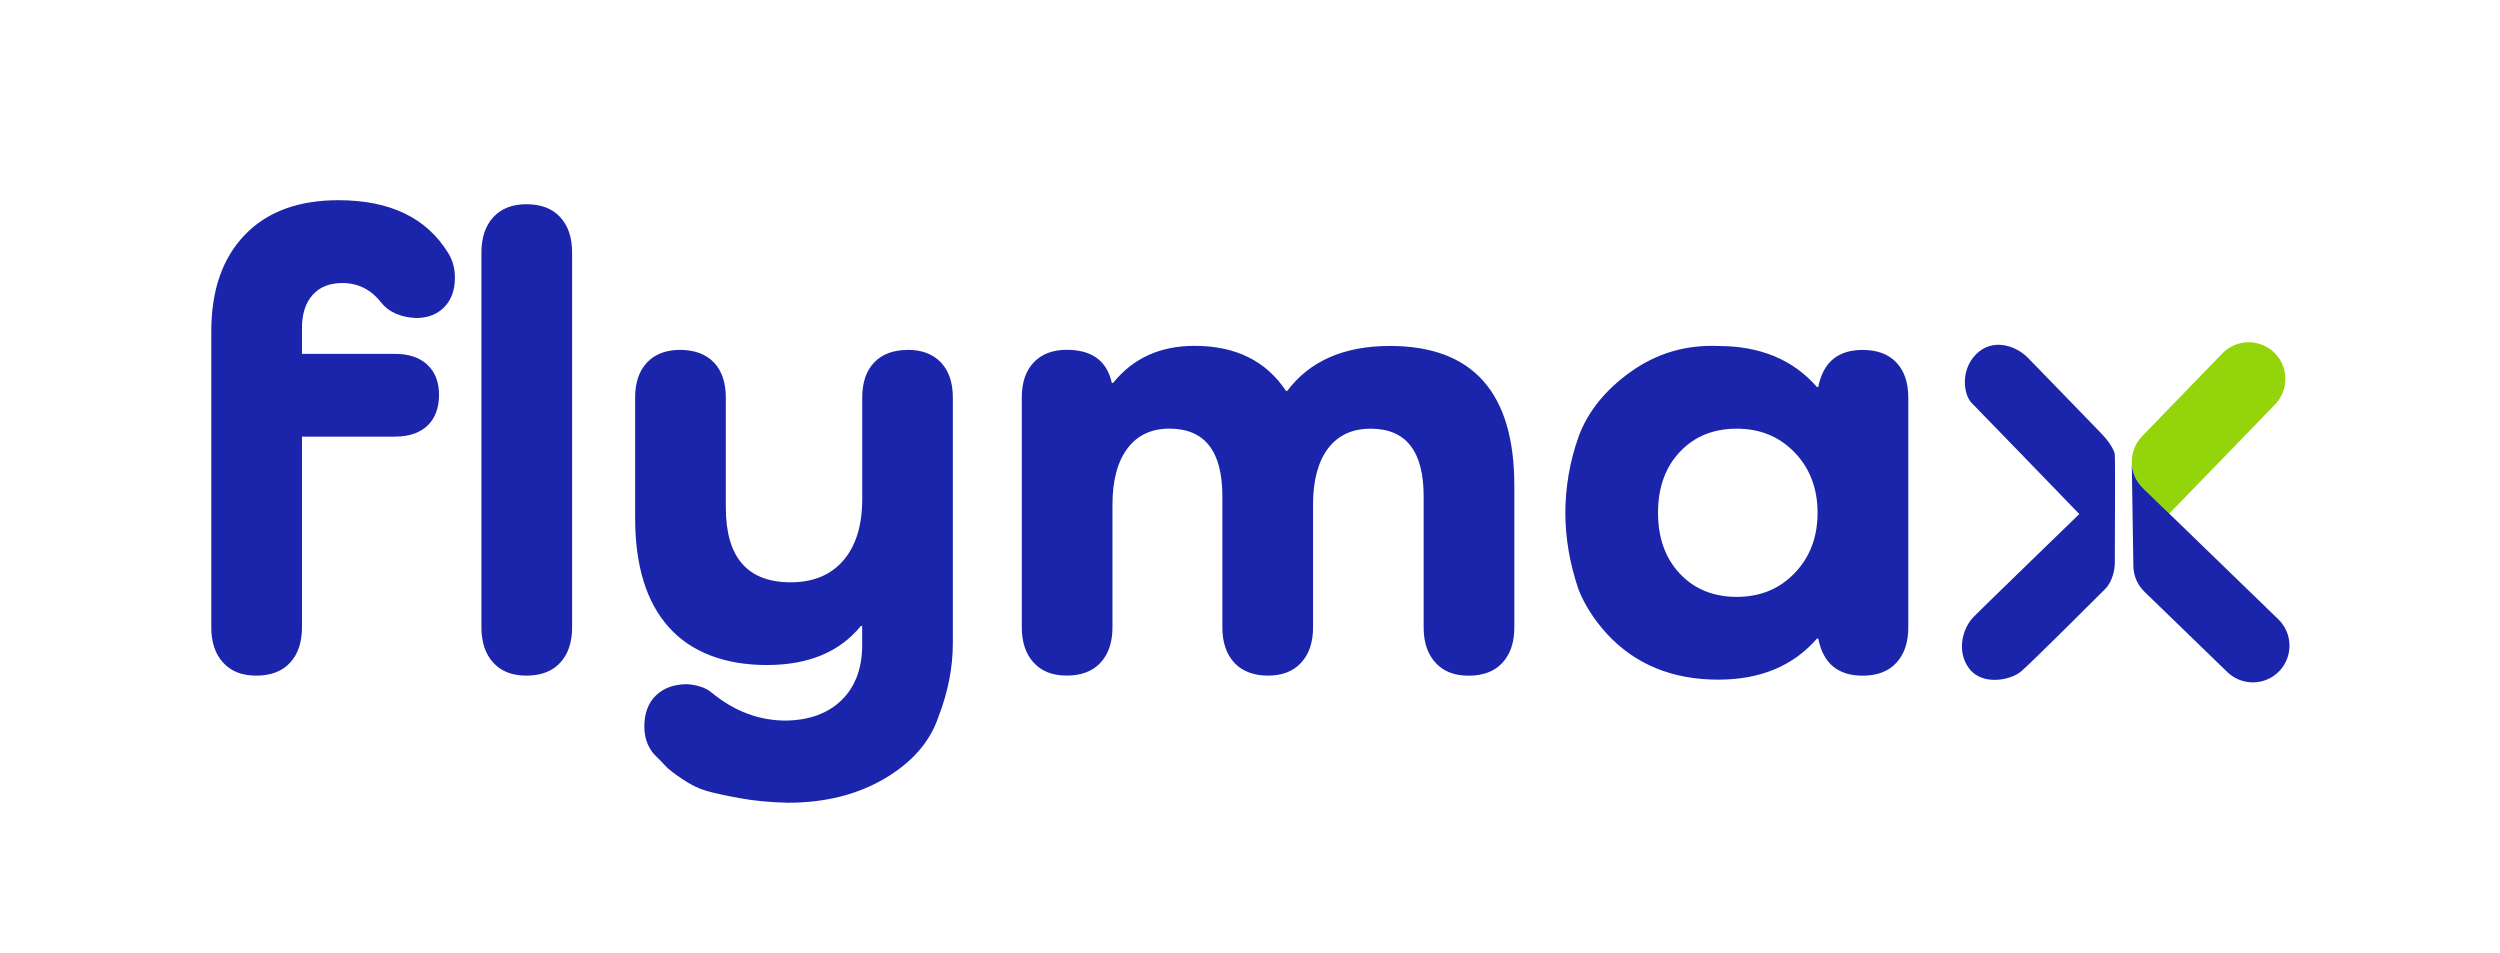 <?xml version="1.0" encoding="UTF-8"?><svg id="Layer_1" xmlns="http://www.w3.org/2000/svg" width="459.31" height="175.13" viewBox="0 0 459.31 175.13"><defs><style>.cls-1{fill:none;}.cls-1,.cls-2,.cls-3{stroke-width:0px;}.cls-2{fill:#93d50a;}.cls-3{fill:#1a25ab;}</style></defs><rect class="cls-1" width="459.31" height="175.13"/><path class="cls-3" d="M70.08,55.65c-1.87-2.43-4.26-3.65-7.18-3.65-2.35,0-4.18.73-5.47,2.19-1.3,1.46-1.95,3.49-1.95,6.08v4.74h17.03c2.59,0,4.6.67,6.02,2.01,1.42,1.34,2.13,3.18,2.13,5.53s-.71,4.32-2.13,5.66c-1.42,1.34-3.43,2.01-6.02,2.01h-17.03v35.03c0,2.76-.73,4.93-2.19,6.51-1.46,1.58-3.53,2.37-6.2,2.37s-4.62-.79-6.08-2.37c-1.46-1.58-2.19-3.75-2.19-6.51v-54.38c0-7.54,2.05-13.44,6.14-17.7,4.09-4.26,9.83-6.39,17.21-6.39,9.49,0,16.22,3.24,20.19,9.73.81,1.3,1.22,2.8,1.22,4.5,0,2.27-.65,4.08-1.95,5.41-1.3,1.34-3.04,2.01-5.23,2.01-2.84-.16-4.95-1.09-6.33-2.8h0ZM96.72,37.52c2.68,0,4.74.79,6.2,2.37s2.19,3.75,2.19,6.51v68.85c0,2.76-.73,4.93-2.19,6.51-1.46,1.58-3.53,2.37-6.2,2.37s-4.62-.79-6.08-2.37c-1.46-1.58-2.19-3.75-2.19-6.51V46.4c0-2.76.73-4.93,2.19-6.51s3.49-2.37,6.08-2.37ZM166.79,64.28c2.59,0,4.62.77,6.08,2.31,1.46,1.54,2.19,3.69,2.19,6.45v45.13c0,4.46-.89,9-2.68,13.62-1.54,4.54-4.83,8.29-9.85,11.25-5.03,2.96-10.95,4.44-17.76,4.44-3.33-.08-6.31-.36-8.94-.85-2.64-.49-4.66-.93-6.08-1.34-1.42-.41-2.9-1.14-4.44-2.19-1.54-1.05-2.49-1.78-2.86-2.19-.36-.41-1.16-1.22-2.37-2.43-1.14-1.38-1.7-3.04-1.7-4.99,0-2.43.71-4.34,2.13-5.72,1.42-1.38,3.35-2.07,5.78-2.07,1.95.16,3.45.69,4.5,1.58,4.14,3.41,8.68,5.11,13.62,5.11,4.3-.08,7.68-1.32,10.16-3.71,2.47-2.39,3.75-5.66,3.83-9.79v-3.89h-.24c-3.89,4.79-9.65,7.18-17.27,7.18s-13.87-2.31-18-6.93c-4.14-4.62-6.2-11.31-6.2-20.07v-22.14c0-2.76.73-4.91,2.19-6.45,1.46-1.54,3.49-2.31,6.08-2.31s4.74.77,6.2,2.31c1.46,1.54,2.19,3.69,2.19,6.45v20.19c0,9.17,3.97,13.75,11.92,13.75,4.14,0,7.36-1.34,9.67-4.01,2.31-2.68,3.47-6.45,3.47-11.31v-18.61c0-2.76.73-4.91,2.19-6.45,1.46-1.54,3.53-2.31,6.2-2.31ZM236.49,71.83c4.14-5.51,10.42-8.27,18.86-8.27,15.25,0,22.87,8.56,22.87,25.67v26.03c0,2.76-.73,4.93-2.19,6.51-1.46,1.58-3.53,2.37-6.2,2.37s-4.62-.79-6.08-2.37c-1.46-1.58-2.19-3.75-2.19-6.51v-24.09c0-8.27-3.24-12.41-9.73-12.41-3.41,0-6.02,1.22-7.85,3.65s-2.74,5.88-2.74,10.34v22.5c0,2.76-.73,4.93-2.19,6.51-1.46,1.58-3.49,2.37-6.08,2.37s-4.74-.79-6.2-2.37c-1.46-1.58-2.19-3.75-2.19-6.51v-24.09c0-8.27-3.24-12.41-9.73-12.41-3.33,0-5.9,1.22-7.72,3.65s-2.74,5.88-2.74,10.34v22.5c0,2.76-.73,4.93-2.19,6.51-1.46,1.58-3.53,2.37-6.2,2.37s-4.62-.79-6.08-2.37c-1.46-1.58-2.19-3.75-2.19-6.51v-42.21c0-2.76.73-4.91,2.19-6.45,1.46-1.54,3.49-2.31,6.08-2.31,4.62,0,7.38,2.03,8.27,6.08h.24c3.65-4.54,8.64-6.81,14.96-6.81,7.54,0,13.14,2.76,16.79,8.27h.24ZM334.06,71.1c.89-4.54,3.61-6.81,8.15-6.81,2.68,0,4.74.77,6.2,2.31,1.46,1.54,2.19,3.69,2.19,6.45v42.21c0,2.76-.73,4.93-2.19,6.51-1.46,1.58-3.53,2.37-6.2,2.37-4.54,0-7.26-2.27-8.15-6.81h-.24c-4.38,5.03-10.42,7.54-18.13,7.54-8.44,0-15.25-2.8-20.44-8.39-2.35-2.59-4.1-5.31-5.23-8.15-1.62-4.78-2.43-9.49-2.43-14.11s.81-9.45,2.43-13.99c1.7-4.62,4.93-8.62,9.67-11.98,4.74-3.36,10.08-4.93,16-4.68,7.7,0,13.75,2.51,18.13,7.54h.24ZM308.63,105.4c2.68,2.84,6.16,4.26,10.46,4.26s7.85-1.46,10.64-4.38c2.8-2.92,4.2-6.61,4.2-11.07s-1.4-8.15-4.2-11.07c-2.8-2.92-6.35-4.38-10.64-4.38s-7.79,1.42-10.46,4.26c-2.68,2.84-4.01,6.57-4.01,11.19s1.34,8.35,4.01,11.19Z"/><path class="cls-3" d="M372.54,65.7c1.74,1.74,12.74,13.16,13.58,14s2.32,2.74,2.42,3.79,0,18.84,0,20-.42,3.37-1.79,4.74-13.58,13.58-15.47,15.16-7.05,2.63-9.47-.53-1.26-7.47.84-9.58,19.37-18.84,19.37-18.84c0,0-18.37-19-19.79-20.42s-2.16-5.95.84-8.95,7.21-1.63,9.47.63Z"/><path class="cls-2" d="M417.83,64.78c1.34,1.29,2.02,3.01,2.05,4.74.02,1.72-.61,3.46-1.9,4.79l-19.43,20.05-4.84-4.69c-1.28-1.24-1.96-2.85-2.04-4.49-.09-1.8.53-3.64,1.89-5.04l14.74-15.21c2.59-2.67,6.86-2.74,9.53-.15Z"/><path class="cls-3" d="M391.66,85.18c.08,1.64.77,3.25,2.04,4.49l24.89,24.12c2.67,2.59,2.73,6.86.15,9.53-1.29,1.34-3.01,2.02-4.73,2.05-1.73.02-3.46-.6-4.8-1.9l-15.21-14.74c-1.27-1.23-1.96-2.85-2.04-4.49l-.06-3.64-.19-12.26-.05-3.15Z"/></svg>